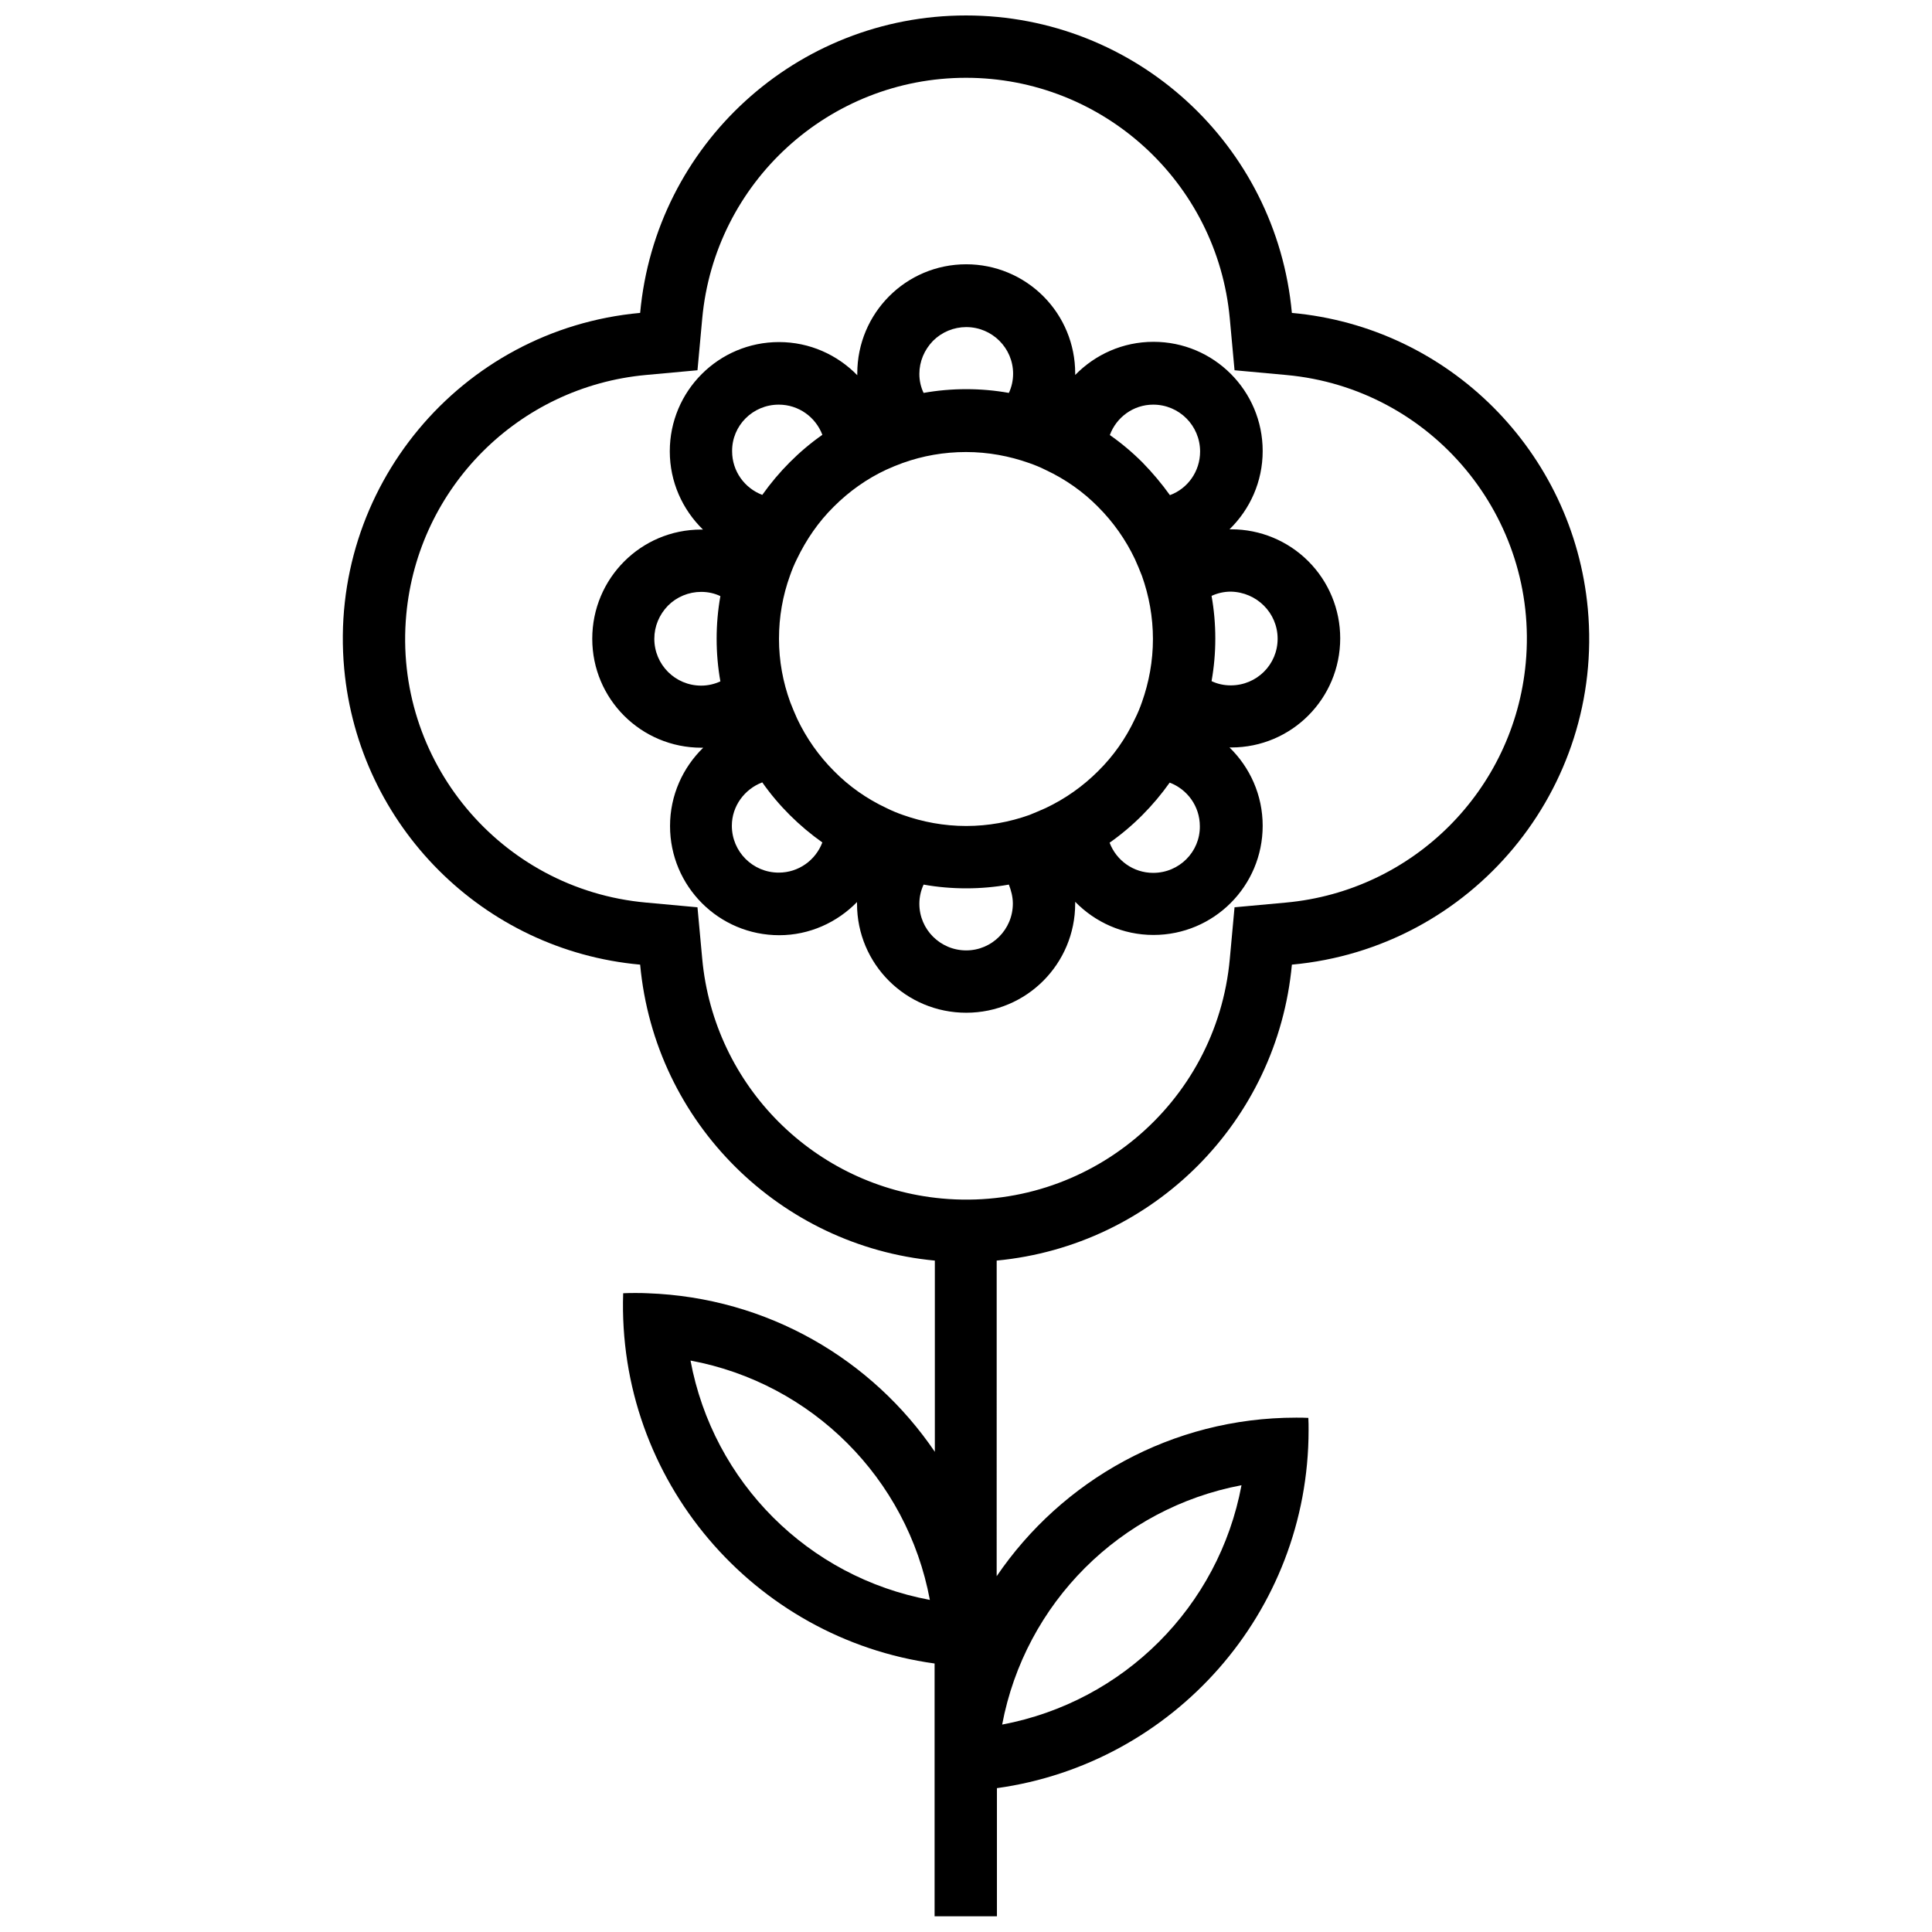 <?xml version="1.0" encoding="UTF-8"?>
<!-- Uploaded to: ICON Repo, www.iconrepo.com, Generator: ICON Repo Mixer Tools -->
<svg width="800px" height="800px" version="1.1" viewBox="144 144 512 512" xmlns="http://www.w3.org/2000/svg">
 <defs>
  <clipPath id="a">
   <path d="m234 148.09h332v503.81h-332z"/>
  </clipPath>
 </defs>
 <g clip-path="url(#a)">
  <path d="m486.36 399.64c47.703-4.359 82.789-46.582 78.43-94.285-3.832-41.625-36.805-74.664-78.43-78.43-4.094-44.668-41.492-78.828-86.355-78.828s-82.262 34.16-86.359 78.824c-47.703 4.363-82.789 46.582-78.43 94.289 3.832 41.625 36.805 74.664 78.43 78.43 3.898 42.223 37.398 74.598 78.098 78.43v50.68c-16.586-24.445-44.27-40.898-76.117-42.023-1.059-0.066-2.18-0.066-3.238-0.066-1.059 0-2.113 0-3.238 0.066-1.652 49.488 34.555 91.512 82.527 98.117v30.656 0.066 36.273h16.52v-33.961c46.648-6.477 82.59-46.449 82.59-94.883 0-1.059 0-2.18-0.066-3.238-1.059-0.066-2.113-0.066-3.238-0.066-32.969 0-62.109 16.652-79.355 42.023l0.004-83.648c41.625-3.961 74.398-36.934 78.23-78.426zm-157.52-15.199-13.676-1.254c-38.586-3.5-67.066-37.727-63.496-76.316 3.106-33.699 29.801-60.391 63.496-63.496l13.676-1.254 1.254-13.676c3.309-36.145 33.633-63.828 69.91-63.828 36.273 0 66.602 27.684 69.906 63.828l1.254 13.676 13.676 1.254c38.586 3.5 67.066 37.727 63.496 76.316-3.106 33.699-29.801 60.391-63.496 63.496l-13.676 1.254-1.254 13.676c-3.5 38.586-37.727 67.066-76.316 63.496-33.699-3.106-60.391-29.801-63.496-63.496zm-1.848 120.12c32.18 6.012 57.418 31.188 63.43 63.43-32.242-6.012-57.418-31.184-63.43-63.43zm146.02 33.039c-6.012 32.18-31.188 57.352-63.43 63.43 6.078-32.18 31.254-57.352 63.43-63.43z"/>
 </g>
 <path d="m371.12 383.05v0.461c0 15.988 12.949 28.875 28.941 28.875 15.988 0 28.875-12.949 28.875-28.941v-0.461c5.285 5.418 12.621 8.789 20.746 8.789 15.988 0 28.941-12.949 28.941-28.941 0-8.129-3.371-15.461-8.789-20.746h0.461c15.988 0 28.875-12.949 28.875-28.941 0-7.664-3.039-15-8.457-20.418-5.418-5.418-12.754-8.457-20.418-8.457h-0.461c5.418-5.285 8.789-12.621 8.789-20.746 0-15.988-12.949-28.941-28.941-28.941-8.129 0-15.461 3.371-20.746 8.789v-0.461c0-7.664-3.039-15-8.457-20.418-5.418-5.418-12.754-8.457-20.418-8.457-15.988 0-28.875 12.949-28.875 28.941v0.461c-5.285-5.418-12.621-8.789-20.746-8.789-15.988 0-28.941 12.949-28.941 28.941 0 8.129 3.371 15.461 8.789 20.746h-0.461c-15.988 0-28.875 12.949-28.875 28.941 0 15.988 12.949 28.875 28.941 28.875h0.461c-5.418 5.285-8.789 12.621-8.789 20.746 0 15.988 12.949 28.941 28.941 28.941 7.992 0 15.328-3.371 20.613-8.789zm-53.719-69.773c0-3.305 1.32-6.41 3.633-8.789 2.312-2.312 5.484-3.633 8.789-3.633 1.852 0 3.566 0.395 5.086 1.125-0.66 3.699-0.992 7.465-0.992 11.297 0 3.832 0.332 7.598 0.992 11.297-1.586 0.727-3.305 1.125-5.086 1.125-6.871 0-12.422-5.551-12.422-12.422zm32.973-62.043c5.285 0 9.777 3.305 11.562 7.996-6.211 4.359-11.562 9.777-15.922 15.922-4.691-1.785-7.996-6.277-7.996-11.562-0.066-6.805 5.481-12.355 12.355-12.355zm37.266-8.129c0-3.305 1.32-6.41 3.633-8.789 2.312-2.312 5.484-3.633 8.789-3.633 6.871 0 12.422 5.551 12.422 12.355 0 1.785-0.395 3.566-1.125 5.086-3.699-0.66-7.465-0.992-11.297-0.992-3.832 0-7.598 0.332-11.297 0.992-0.73-1.516-1.125-3.234-1.125-5.019zm61.977 8.129c6.871 0 12.422 5.551 12.422 12.422 0 5.285-3.305 9.844-7.996 11.562-2.18-3.039-4.625-5.945-7.269-8.656-2.711-2.711-5.617-5.152-8.656-7.269 1.719-4.688 6.211-8.059 11.5-8.059zm32.969 62.043c0 6.871-5.551 12.355-12.422 12.355-1.852 0-3.566-0.395-5.086-1.125 0.66-3.699 0.992-7.465 0.992-11.297 0-3.832-0.332-7.598-0.992-11.297 1.586-0.727 3.305-1.125 5.086-1.125 6.871 0.133 12.422 5.617 12.422 12.488zm-32.969 62.043c-5.285 0-9.777-3.305-11.562-7.996 6.211-4.359 11.562-9.777 15.922-15.922 4.691 1.785 7.996 6.277 7.996 11.562 0.066 6.805-5.484 12.355-12.355 12.355zm-37.199 8.125c0 6.871-5.551 12.422-12.355 12.422-6.871 0-12.422-5.551-12.422-12.355 0-1.785 0.395-3.5 1.125-5.086 3.633 0.66 7.465 0.992 11.297 0.992 3.832 0 7.598-0.332 11.297-0.992 0.594 1.52 1.059 3.238 1.059 5.019zm-61.977-70.168c0-5.816 0.992-11.43 2.906-16.715 0.527-1.52 1.125-2.973 1.852-4.426 2.445-5.086 5.684-9.844 9.777-13.875 4.098-4.098 8.789-7.398 13.875-9.777 1.453-0.66 2.906-1.254 4.359-1.785 5.352-1.918 10.969-2.906 16.781-2.906 5.879 0 11.496 1.059 16.715 2.906 1.52 0.527 2.973 1.125 4.426 1.852 5.219 2.445 9.91 5.75 13.875 9.777 4.031 4.031 7.336 8.723 9.777 13.875 0.66 1.453 1.254 2.906 1.852 4.426 1.852 5.219 2.906 10.836 2.906 16.715s-1.059 11.496-2.906 16.715c-0.527 1.52-1.125 2.973-1.852 4.426-2.445 5.219-5.75 9.91-9.777 13.875-4.031 4.031-8.723 7.336-13.875 9.777-1.453 0.66-2.906 1.254-4.359 1.852-5.219 1.852-10.836 2.906-16.715 2.906s-11.496-1.059-16.715-2.906c-1.52-0.527-2.973-1.125-4.426-1.852-5.219-2.445-9.91-5.75-13.875-9.777-4.031-4.031-7.336-8.723-9.777-13.875-0.66-1.453-1.254-2.906-1.852-4.426-1.918-5.285-2.973-10.902-2.973-16.781zm-4.43 38.059c4.359 6.211 9.777 11.562 15.922 15.922-1.785 4.691-6.277 7.996-11.562 7.996-6.871 0-12.422-5.551-12.422-12.422 0.004-5.219 3.371-9.711 8.062-11.496z"/>
</svg>